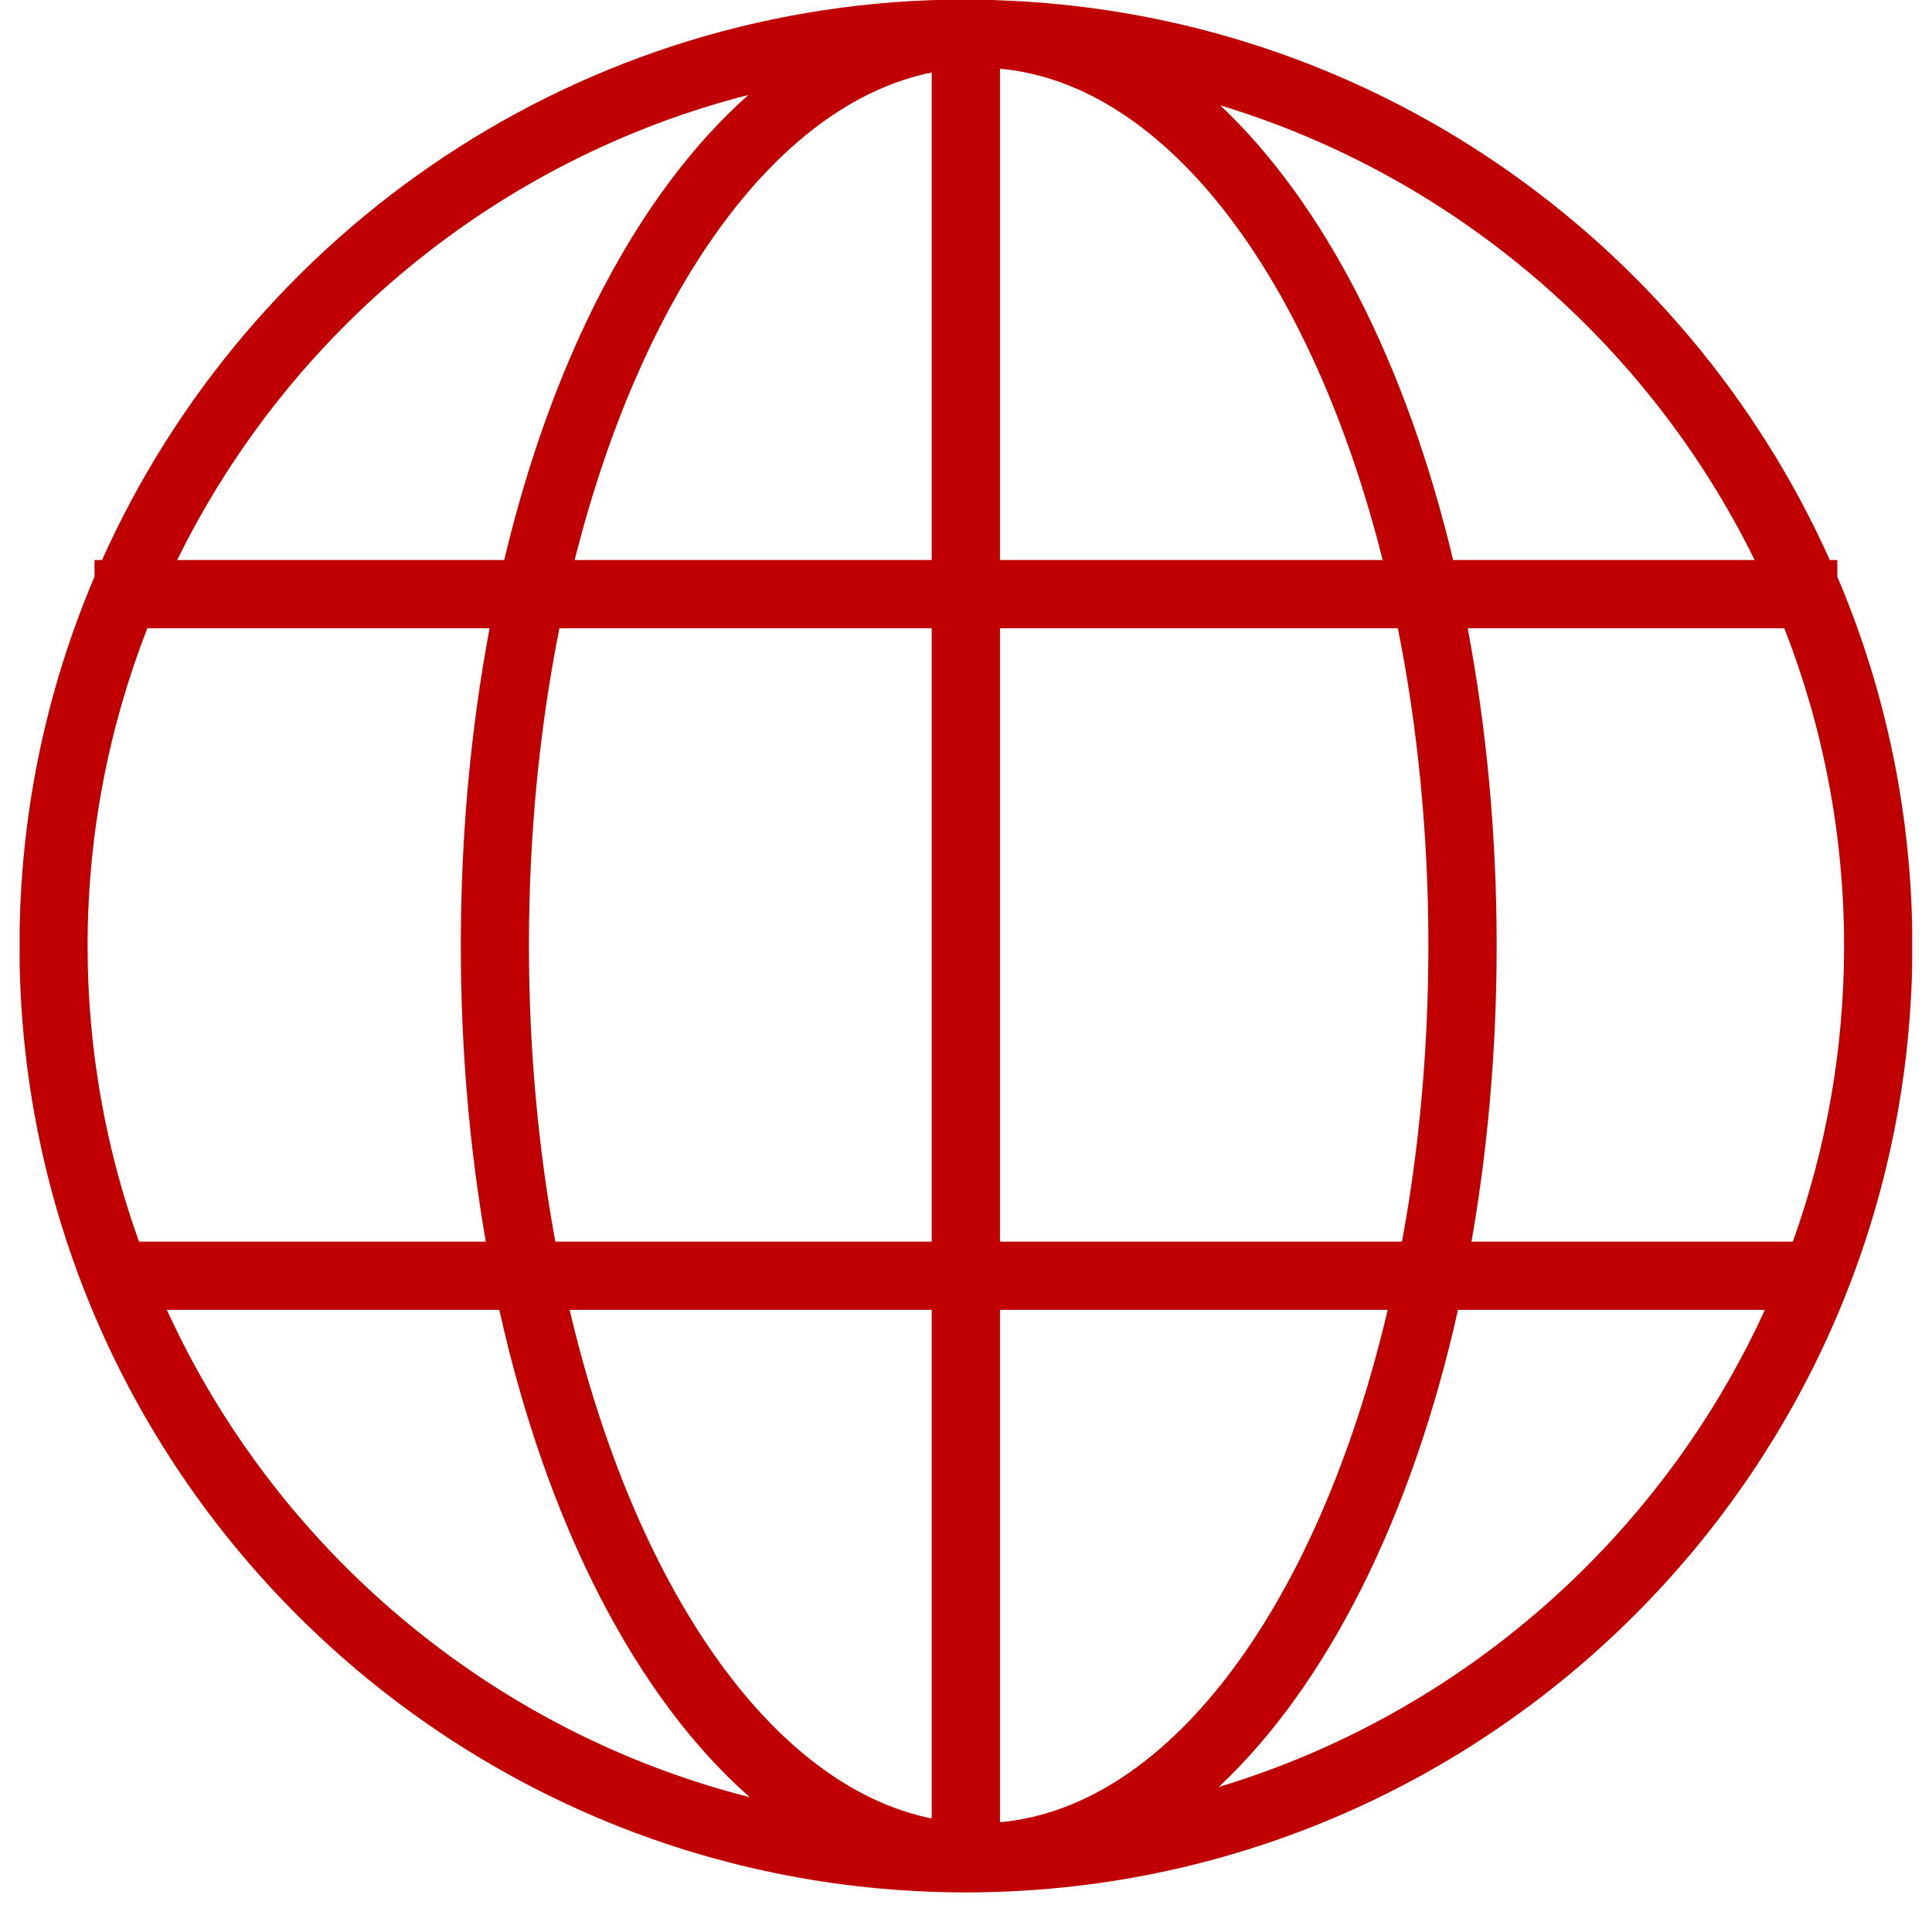 <svg xmlns="http://www.w3.org/2000/svg" xmlns:xlink="http://www.w3.org/1999/xlink" width="64" zoomAndPan="magnify" viewBox="0 0 48 48" height="64" preserveAspectRatio="xMidYMid meet" version="1.0"><defs><clipPath id="24f67d3bb8"><path d="M 0.488 0 L 47.508 0 L 47.508 47.02 L 0.488 47.02 Z M 0.488 0 " clip-rule="nonzero"/></clipPath></defs><g clip-path="url(#24f67d3bb8)"><path fill="#c00000" d="M 45.648 14.328 L 45.648 13.914 L 45.461 13.914 C 41.879 5.926 33.969 0.293 24.734 0.004 C 24.594 -0.004 24.453 -0.012 24.316 -0.012 C 24.277 -0.012 24.238 -0.008 24.199 -0.008 C 24.133 -0.008 24.066 -0.012 23.996 -0.012 C 14.445 -0.012 6.211 5.715 2.535 13.914 L 2.348 13.914 L 2.348 14.328 C 1.148 17.148 0.484 20.25 0.484 23.5 C 0.484 36.469 11.031 47.016 23.996 47.016 C 36.965 47.016 47.512 36.465 47.512 23.5 C 47.512 20.25 46.848 17.148 45.648 14.328 Z M 18.594 2.359 C 15.883 4.762 13.734 8.844 12.527 13.914 L 4.402 13.914 C 7.184 8.246 12.355 3.953 18.594 2.359 Z M 2.176 23.5 C 2.176 20.719 2.707 18.059 3.66 15.609 L 12.164 15.609 C 11.703 18.062 11.449 20.711 11.449 23.488 C 11.449 26.07 11.668 28.543 12.07 30.848 L 3.453 30.848 C 2.629 28.551 2.176 26.078 2.176 23.5 Z M 4.145 32.543 L 12.406 32.543 C 13.59 37.875 15.809 42.172 18.629 44.652 C 12.176 43.012 6.863 38.488 4.145 32.543 Z M 23.148 45.18 C 19.145 44.367 15.766 39.402 14.152 32.543 L 23.148 32.543 Z M 23.148 30.848 L 13.797 30.848 C 13.375 28.547 13.141 26.07 13.141 23.488 C 13.141 20.711 13.41 18.055 13.898 15.609 L 23.148 15.609 Z M 23.148 13.914 L 14.277 13.914 C 15.934 7.324 19.246 2.59 23.148 1.801 Z M 43.594 13.914 L 36.102 13.914 C 34.938 9.02 32.895 5.047 30.316 2.617 C 36.145 4.383 40.945 8.527 43.594 13.914 Z M 24.844 1.707 C 29.02 2.09 32.605 6.969 34.352 13.914 L 24.844 13.914 Z M 24.844 15.609 L 34.73 15.609 C 35.219 18.055 35.488 20.711 35.488 23.488 C 35.488 26.07 35.258 28.547 34.832 30.848 L 24.844 30.848 Z M 24.844 45.273 L 24.844 32.543 L 34.477 32.543 C 32.781 39.766 29.125 44.883 24.844 45.273 Z M 30.277 44.398 C 32.965 41.883 35.074 37.699 36.223 32.543 L 43.848 32.543 C 41.258 38.207 36.316 42.578 30.277 44.398 Z M 36.559 30.848 C 36.961 28.543 37.184 26.07 37.184 23.488 C 37.184 20.711 36.926 18.062 36.465 15.609 L 44.332 15.609 C 45.289 18.059 45.816 20.719 45.816 23.5 C 45.816 26.078 45.367 28.551 44.543 30.848 Z M 36.559 30.848 " fill-opacity="1" fill-rule="nonzero"/></g></svg>